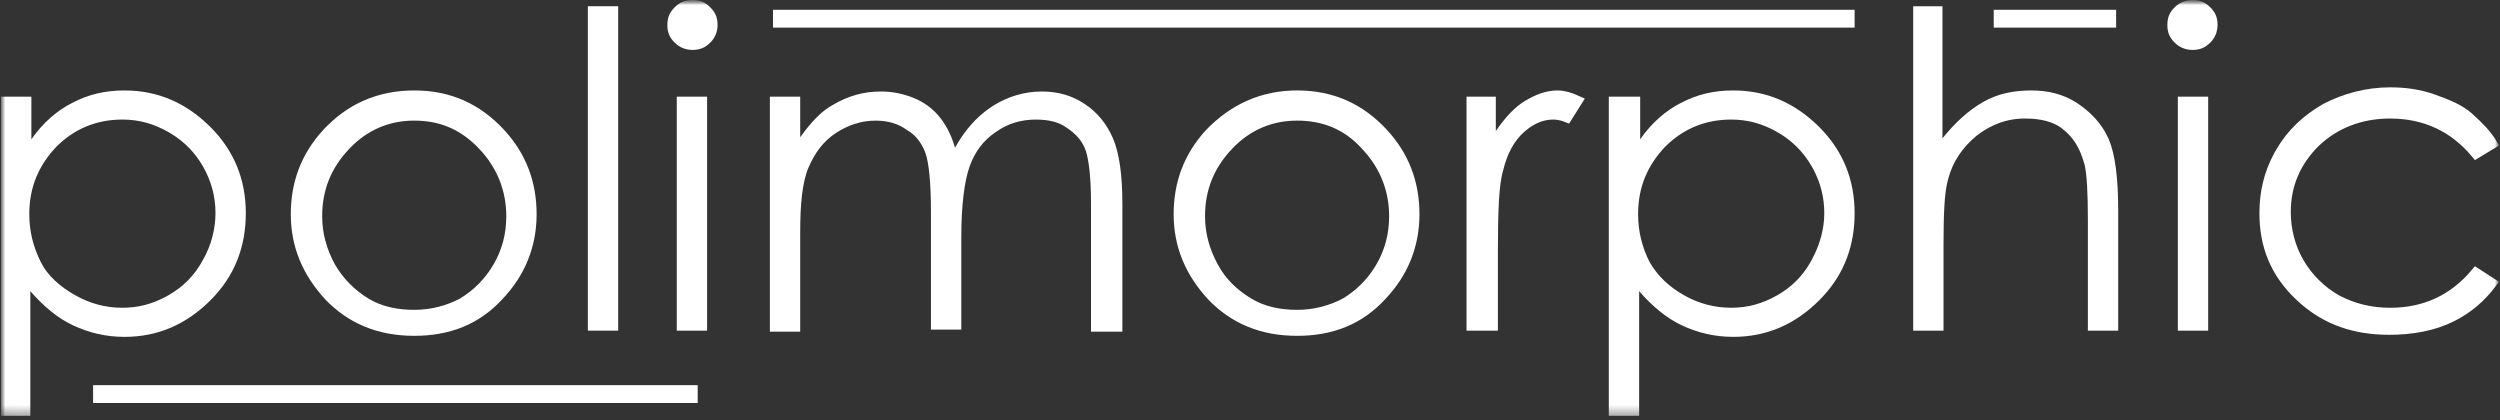 <?xml version="1.0" encoding="UTF-8" standalone="no"?>
<svg width="250" height="42" viewBox="0 0 250 42" fill="none" xmlns="http://www.w3.org/2000/svg">
<rect x="0" y="0" width="250" height="42" fill="#333333" stroke="none"/>
<g clip-path="url(#clip0_21_22)">
<mask id="mask0_21_22" style="mask-type:luminance" maskUnits="userSpaceOnUse" x="0" y="0" width="250" height="42">
<path d="M249.5 0.5V41.5H0.5V0.5H249.5Z" fill="white" stroke="white"/>
</mask>
<g mask="url(#mask0_21_22)">
<mask id="mask1_21_22" style="mask-type:luminance" maskUnits="userSpaceOnUse" x="0" y="0" width="250" height="42">
<path d="M249.5 0.5V41.09H0.5V0.5H249.5Z" fill="white" stroke="white"/>
</mask>
<g mask="url(#mask1_21_22)">
<path d="M12.447 9.545C15.653 9.545 18.354 10.734 20.673 13.039C22.981 15.333 24.081 18.116 24.081 21.315C24.081 24.62 22.979 27.401 20.673 29.694C18.354 31.999 15.653 33.187 12.447 33.187C10.643 33.187 9.041 32.79 7.532 32.09C6.048 31.402 4.639 30.207 3.412 28.785L2.533 27.767V41.089H0.605V10.169H2.638V15.534L3.549 14.216C4.655 12.617 6.057 11.428 7.441 10.741L7.451 10.735C8.944 9.944 10.537 9.545 12.447 9.545ZM12.239 11.456C9.49 11.456 7.167 12.445 5.296 14.305L5.291 14.31L5.286 14.316C3.424 16.276 2.429 18.581 2.429 21.418C2.429 23.27 2.869 24.907 3.633 26.426C4.427 28.005 5.776 29.107 7.284 29.963C8.824 30.837 10.478 31.276 12.239 31.276C13.895 31.276 15.359 30.888 16.8 30.121L17.088 29.963C18.628 29.088 19.845 27.881 20.727 26.242C21.608 24.709 22.048 22.96 22.048 21.315C22.048 19.563 21.607 17.917 20.727 16.386C19.901 14.948 18.78 13.798 17.373 12.938L17.088 12.77C15.554 11.899 14.005 11.456 12.239 11.456Z" fill="white" stroke="white"/>
<path d="M41.423 9.545C44.94 9.545 47.737 10.835 50.052 13.335C52.16 15.631 53.161 18.316 53.161 21.418C53.161 24.512 52.061 27.3 49.85 29.598L49.842 29.606C47.647 31.985 44.858 33.083 41.423 33.083C37.894 33.083 35.099 31.888 32.898 29.605C30.676 27.195 29.58 24.506 29.58 21.418C29.58 18.316 30.581 15.631 32.688 13.335L32.69 13.336C35.001 10.839 37.901 9.545 41.423 9.545ZM41.423 11.561C38.774 11.561 36.447 12.554 34.575 14.524C32.713 16.484 31.718 18.789 31.718 21.626C31.718 23.38 32.161 25.021 33.033 26.646L33.036 26.652L33.04 26.659C33.92 28.19 35.131 29.393 36.56 30.267C38.021 31.161 39.689 31.484 41.423 31.484C43.18 31.484 44.83 31.047 46.262 30.281L46.274 30.274L46.286 30.267C47.714 29.393 48.926 28.19 49.807 26.659C50.688 25.125 51.128 23.479 51.128 21.626C51.128 18.895 50.135 16.486 48.27 14.524V14.523L47.897 14.148C46.012 12.339 43.902 11.561 41.423 11.561Z" fill="white" stroke="white"/>
<path d="M61.319 1.124V32.564H59.286V1.124H61.319Z" fill="white" stroke="white"/>
<path d="M70.211 10.17V32.565H68.177V10.17H70.211ZM69.247 0.5C69.564 0.5 69.812 0.545 70.026 0.632C70.24 0.719 70.448 0.859 70.673 1.082C70.897 1.305 71.037 1.512 71.125 1.724C71.212 1.936 71.257 2.18 71.257 2.495C71.257 3 71.091 3.492 70.673 3.908C70.448 4.132 70.24 4.271 70.026 4.358C69.812 4.446 69.564 4.491 69.247 4.491C68.736 4.491 68.24 4.325 67.821 3.908C67.596 3.685 67.456 3.479 67.369 3.267C67.281 3.054 67.236 2.81 67.236 2.495C67.236 2.181 67.282 1.936 67.369 1.724C67.456 1.512 67.596 1.305 67.821 1.082C68.046 0.859 68.254 0.719 68.468 0.632C68.682 0.545 68.929 0.5 69.247 0.5Z" fill="white" stroke="white"/>
<path d="M104.183 9.651C105.763 9.651 107.026 10.04 108.196 10.815C109.365 11.59 110.246 12.657 110.836 14.028C111.423 15.389 111.738 17.49 111.738 20.38V32.669H109.6V20.276C109.6 17.772 109.392 15.936 109.051 14.918C108.693 13.852 107.979 13.043 106.971 12.374C106.013 11.67 104.849 11.458 103.556 11.458C101.993 11.458 100.529 11.902 99.287 12.8C97.941 13.698 97.048 14.93 96.495 16.468C95.943 18.006 95.629 20.467 95.629 23.811V32.461H93.595V21.108C93.595 18.301 93.389 16.251 93.046 15.23C92.708 14.22 92.023 13.178 90.962 12.579C90.027 11.891 88.879 11.562 87.551 11.562C86.087 11.562 84.631 12.011 83.3 12.893C81.945 13.791 81.053 15.023 80.398 16.543C79.725 18.103 79.52 20.381 79.52 23.291V32.669H77.487V10.17H79.52V15.279L80.426 14.018C81.461 12.577 82.453 11.51 83.501 10.942L83.519 10.932C85.011 10.042 86.492 9.651 88.075 9.651C89.16 9.651 90.143 9.847 91.132 10.24C92.102 10.625 92.873 11.201 93.448 11.868C94.029 12.541 94.622 13.517 95.021 14.904L95.352 16.057L95.938 15.009C96.886 13.312 98.001 12.076 99.279 11.199L99.536 11.028C100.924 10.141 102.505 9.651 104.183 9.651Z" fill="white" stroke="white"/>
<path d="M129.708 9.545C133.225 9.545 136.022 10.835 138.337 13.335C140.444 15.631 141.446 18.316 141.446 21.418C141.446 24.512 140.346 27.3 138.134 29.598L138.127 29.606C135.933 31.985 133.143 33.083 129.708 33.083C126.178 33.083 123.384 31.888 121.183 29.604C118.961 27.194 117.865 24.506 117.865 21.418C117.865 18.32 118.864 15.638 120.967 13.344C123.389 10.837 126.294 9.545 129.708 9.545ZM129.708 11.561C127.059 11.561 124.732 12.554 122.859 14.524C120.997 16.484 120.003 18.789 120.003 21.626C120.003 23.38 120.445 25.021 121.317 26.646C122.206 28.301 123.428 29.401 124.844 30.267C126.306 31.161 127.974 31.484 129.708 31.484C131.464 31.484 133.114 31.047 134.546 30.281L134.571 30.267C135.91 29.448 137.059 28.339 137.923 26.942L138.092 26.659C138.972 25.125 139.413 23.479 139.413 21.626C139.413 19.066 138.539 16.788 136.894 14.897L136.555 14.524C134.674 12.438 132.339 11.561 129.708 11.561Z" fill="white" stroke="white"/>
<path d="M155.752 9.545C156.346 9.545 157.031 9.731 157.756 10.073L156.708 11.741C156.193 11.537 155.734 11.456 155.333 11.456C154.211 11.457 153.214 11.881 152.263 12.667L152.074 12.829C151.04 13.743 150.265 15.089 149.828 16.929C149.604 17.666 149.473 18.723 149.395 20.064C149.316 21.43 149.29 23.132 149.29 25.161V32.564H147.152V10.169H149.081V14.693L149.991 13.386C150.918 12.055 151.811 11.084 152.766 10.514C153.773 9.914 154.728 9.545 155.752 9.545Z" fill="white" stroke="white"/>
<path d="M173.328 9.545C176.532 9.545 179.234 10.734 181.553 13.039C183.861 15.333 184.961 18.114 184.961 21.313C184.961 24.413 183.993 27.051 181.971 29.258L181.553 29.693C179.234 31.998 176.532 33.186 173.328 33.186C171.523 33.186 169.92 32.789 168.412 32.09C166.928 31.401 165.519 30.207 164.293 28.785L163.414 27.767V41.089H161.38V10.169H163.518V15.533L164.429 14.216C165.535 12.616 166.937 11.428 168.32 10.74L168.332 10.734C169.825 9.943 171.417 9.545 173.328 9.545ZM173.118 11.456C170.37 11.456 168.048 12.445 166.176 14.305L166.17 14.309L166.165 14.315C164.303 16.275 163.309 18.58 163.309 21.418C163.309 23.27 163.748 24.906 164.512 26.426L164.519 26.437L164.525 26.45C165.415 27.997 166.637 29.095 168.164 29.963C169.704 30.837 171.358 31.275 173.118 31.275C174.885 31.275 176.434 30.834 177.969 29.963C179.415 29.14 180.577 28.024 181.443 26.532L181.612 26.229C182.485 24.607 182.928 22.966 182.928 21.313C182.928 19.671 182.541 18.122 181.766 16.674L181.605 16.386C180.725 14.852 179.509 13.645 177.969 12.769C176.434 11.898 174.885 11.456 173.118 11.456Z" fill="white" stroke="white"/>
<path d="M193.746 1.124V15.247L194.636 14.142C195.865 12.617 197.18 11.416 198.574 10.624C199.943 9.846 201.422 9.546 203.139 9.546C204.729 9.546 206.116 9.893 207.322 10.652L207.562 10.809C208.781 11.648 209.714 12.646 210.306 13.881L210.42 14.131C211.005 15.487 211.32 17.79 211.32 21.003V32.564H209.287V21.938C209.287 19.241 209.185 17.42 208.962 16.423L208.96 16.413L208.957 16.402L208.872 16.102C208.435 14.624 207.777 13.468 206.69 12.605H206.689C205.617 11.669 204.118 11.353 202.511 11.353C200.503 11.353 198.826 12.024 197.287 13.226L197.278 13.233L197.271 13.24C195.83 14.467 194.857 15.901 194.373 17.627L194.282 17.976C193.952 19.2 193.852 21.346 193.852 24.434V32.564H191.819V1.124H193.746Z" fill="white" stroke="white"/>
<path d="M220.317 10.17V32.565H218.283V10.17H220.317ZM219.246 0.5C219.564 0.5 219.811 0.545 220.026 0.632C220.24 0.719 220.448 0.859 220.672 1.082V1.083C220.897 1.306 221.037 1.512 221.125 1.724C221.212 1.936 221.257 2.18 221.257 2.495C221.257 2.938 221.131 3.369 220.818 3.749L220.672 3.908C220.448 4.132 220.24 4.271 220.026 4.358C219.811 4.446 219.564 4.491 219.246 4.491C218.737 4.491 218.24 4.325 217.821 3.908C217.596 3.685 217.455 3.479 217.368 3.267C217.28 3.054 217.236 2.81 217.236 2.495C217.236 2.18 217.28 1.936 217.368 1.724C217.455 1.512 217.596 1.306 217.821 1.082C218.24 0.666 218.737 0.5 219.246 0.5Z" fill="white" stroke="white"/>
<path d="M239.018 9.234C240.539 9.234 241.946 9.436 243.348 9.933C244.81 10.452 245.979 10.945 246.84 11.704V11.704C247.85 12.617 248.652 13.409 249.227 14.375L247.604 15.358C245.449 12.758 242.576 11.353 239.018 11.353C236.076 11.353 233.544 12.332 231.563 14.192H231.562L231.552 14.201C229.578 16.162 228.579 18.472 228.579 21.21C228.579 22.957 229.018 24.707 229.9 26.243L229.901 26.244C230.784 27.776 232.104 29.087 233.644 29.963L233.65 29.967L233.657 29.971C235.301 30.842 237.055 31.277 239.018 31.277C242.472 31.277 245.345 29.969 247.593 27.282L249.181 28.31C248.123 29.719 246.814 30.865 245.175 31.68C243.38 32.573 241.263 32.98 238.912 32.98C235.489 32.98 232.721 32.01 230.404 29.998L229.947 29.582C227.54 27.289 226.442 24.614 226.442 21.315C226.442 19.248 226.884 17.368 227.848 15.58L228.048 15.224C229.147 13.337 230.642 11.941 232.56 10.836C234.48 9.833 236.7 9.234 239.018 9.234Z" fill="white" stroke="white"/>
<path d="M9.31 39.407H69.77" stroke="white" stroke-width="1.782" stroke-miterlimit="10"/>
<path d="M77.301 1.87H185.461" stroke="white" stroke-width="1.782" stroke-miterlimit="10"/>
<path d="M199.373 1.87H211.613" stroke="white" stroke-width="1.782" stroke-miterlimit="10"/>
</g>
</g>
</g>
<defs>
<clipPath id="clip0_21_22">
<rect width="250" height="42" fill="white"/>
</clipPath>
</defs>
</svg>
